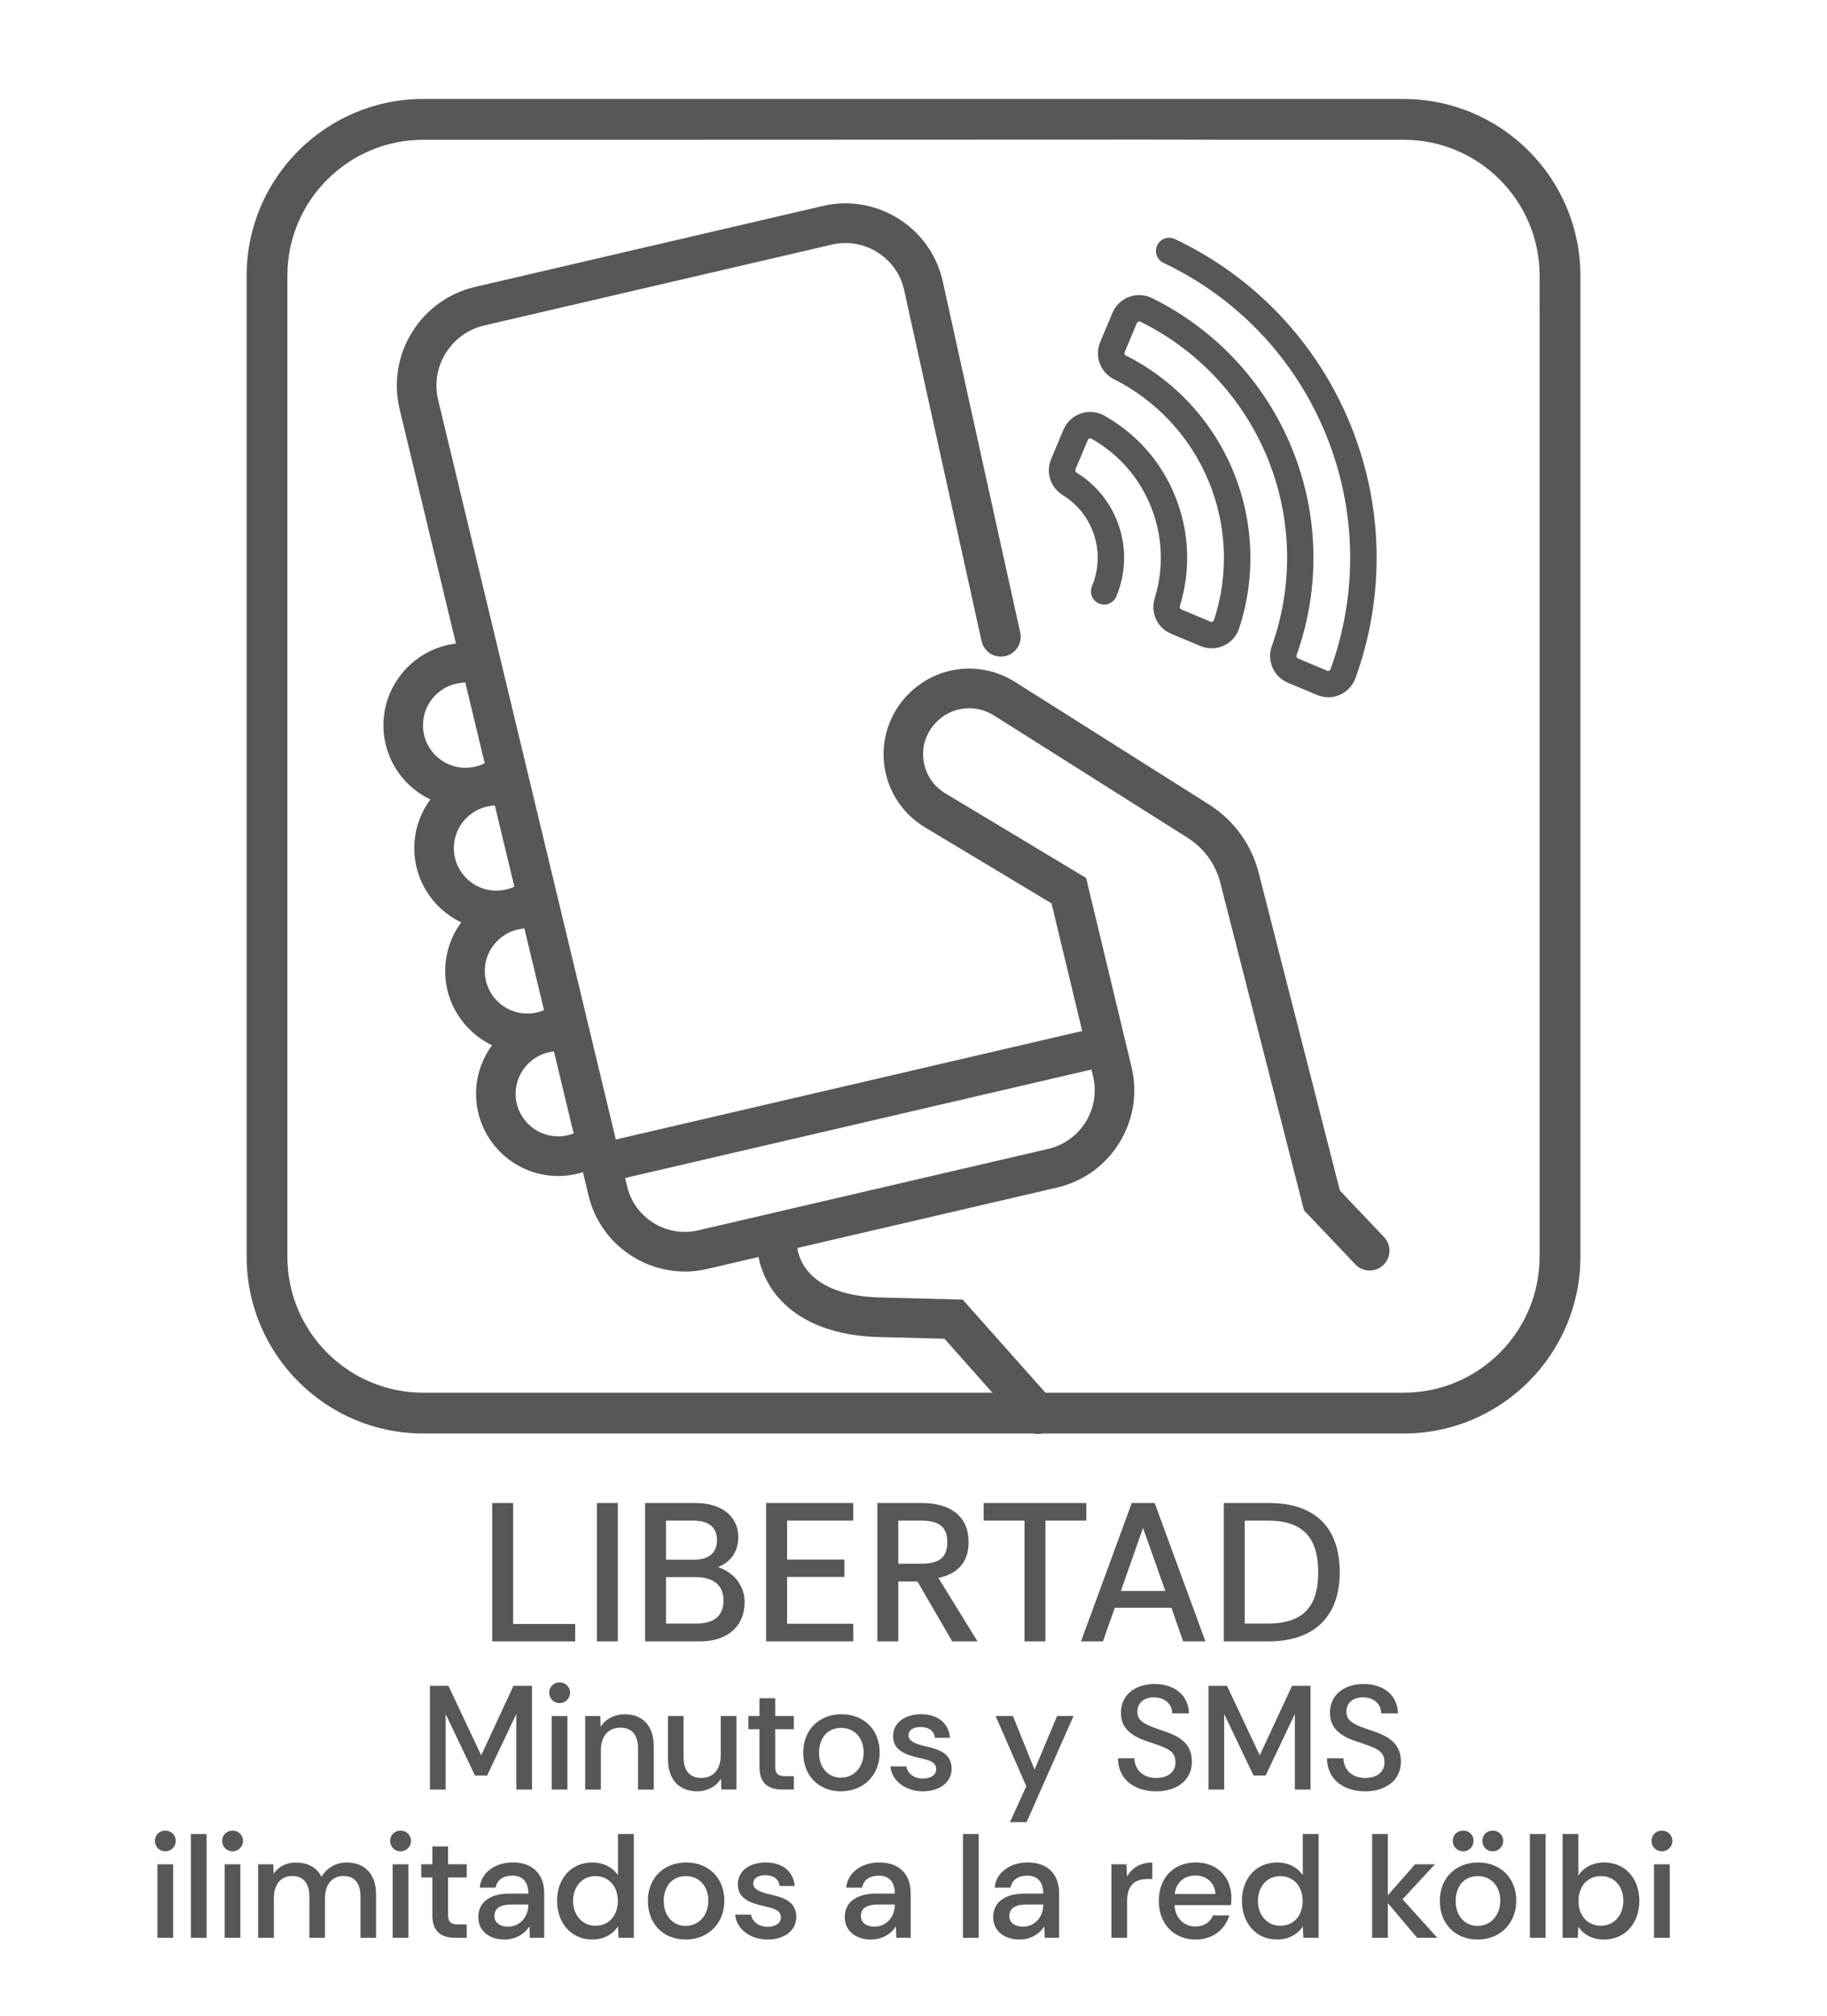 <?xml version="1.0" encoding="UTF-8"?>
<svg id="Layer_1" data-name="Layer 1" xmlns="http://www.w3.org/2000/svg" viewBox="0 0 370 408">
  <defs>
    <style>
      .cls-1 {
        fill: #575757;
        stroke-width: 0px;
      }
    </style>
  </defs>
  <path class="cls-1" d="M210.21,290.23c-1.11,0-2.21-.45-3-1.34l-15.94-17.93-14.24-.37c-19.1-.96-23.81-12.88-23.65-19.05.06-2.21,1.92-3.96,4.11-3.91,2.2.06,3.94,1.87,3.91,4.07,0,1.07.52,10.1,15.94,10.88l17.62.46,18.25,20.52c1.47,1.66,1.32,4.19-.33,5.66-.76.68-1.72,1.01-2.66,1.01Z"/>
  <path class="cls-1" d="M138.69,257.35c-9.04,0-17.29-6.19-19.49-15.34l-38.26-159.15c-1.29-5.36-.4-10.9,2.49-15.59,2.9-4.69,7.45-7.96,12.82-9.21l70.25-16.34c5.22-1.26,10.65-.4,15.26,2.42,4.61,2.82,7.84,7.27,9.1,12.52l15.75,71.36c.48,2.16-.89,4.3-3.05,4.78-2.16.48-4.3-.89-4.78-3.05l-15.73-71.28c-.74-3.1-2.69-5.78-5.47-7.48-2.78-1.7-6.05-2.22-9.22-1.46l-70.28,16.34c-3.27.76-6.05,2.76-7.82,5.62-1.77,2.86-2.31,6.24-1.52,9.5l38.26,159.15c1.54,6.39,7.99,10.37,14.39,8.88l70.99-16.51c3.14-.75,5.82-2.71,7.52-5.48,1.7-2.78,2.22-6.05,1.46-9.22l-8.41-34.97-25.65-15.4c-4.19-2.52-7.12-6.71-8.05-11.51s.23-9.78,3.19-13.68c5.5-7.26,15.45-9.07,23.15-4.21l39.2,24.75c5.23,3.3,8.88,8.44,10.27,14.47l16.29,63.7,8.94,9.42c1.53,1.61,1.46,4.14-.15,5.67-1.61,1.52-4.14,1.46-5.67-.15l-10.38-10.93-16.85-65.88c-.9-3.97-3.3-7.35-6.74-9.53l-39.2-24.75c-4.15-2.62-9.51-1.64-12.48,2.27-1.6,2.11-2.21,4.71-1.7,7.32.5,2.6,2.03,4.79,4.31,6.16l28.53,17.14,9.19,38.24c1.26,5.25.4,10.68-2.42,15.29s-7.27,7.84-12.52,9.1l-71.02,16.51c-1.51.35-3.02.52-4.52.52Z"/>
  <path class="cls-1" d="M123.13,239.12c-1.82,0-3.47-1.25-3.9-3.1-.5-2.16.84-4.31,3-4.81l99.74-23.19c2.15-.5,4.31.84,4.81,3s-.84,4.31-3,4.81l-99.74,23.19c-.31.07-.61.1-.91.1Z"/>
  <path class="cls-1" d="M113.05,238.02c-.08,0-.16,0-.24,0-9.17-.13-16.53-7.7-16.4-16.87.12-8.21,6.34-15.2,14.47-16.26l3.98-.52,1.03,7.95-3.98.52c-4.21.55-7.43,4.17-7.49,8.42-.07,4.75,3.74,8.67,8.49,8.74,1.16.03,2.29-.2,3.36-.63l3.71-1.51,3.02,7.43-3.71,1.51c-1.99.81-4.1,1.22-6.26,1.22Z"/>
  <path class="cls-1" d="M106.8,213.16c-.08,0-.16,0-.24,0-4.44-.06-8.6-1.85-11.69-5.04-3.1-3.19-4.77-7.39-4.71-11.83.12-8.21,6.34-15.2,14.47-16.26l3.98-.52,1.04,7.95-3.98.52c-4.21.55-7.43,4.17-7.49,8.42-.03,2.3.83,4.48,2.44,6.13,1.6,1.65,3.75,2.58,6.06,2.61,1.16.03,2.3-.2,3.36-.63l3.71-1.51,3.02,7.43-3.71,1.51c-1.99.81-4.1,1.22-6.25,1.22Z"/>
  <path class="cls-1" d="M100.54,188.29c-.08,0-.16,0-.24,0-9.17-.13-16.53-7.7-16.4-16.87.12-8.21,6.34-15.2,14.47-16.26l3.98-.52,1.03,7.95-3.98.52c-4.21.55-7.43,4.17-7.49,8.42-.07,4.75,3.74,8.67,8.49,8.74,1.16.01,2.29-.19,3.36-.63l3.71-1.51,3.02,7.43-3.71,1.51c-1.99.81-4.1,1.22-6.26,1.22Z"/>
  <path class="cls-1" d="M94.29,163.42c-.08,0-.16,0-.24,0-9.17-.13-16.53-7.7-16.4-16.87.12-8.21,6.34-15.2,14.47-16.26l3.98-.52,1.03,7.95-3.98.52c-4.21.55-7.43,4.17-7.49,8.42-.07,4.75,3.74,8.67,8.49,8.74,1.16.01,2.3-.19,3.36-.63l3.71-1.51,3.02,7.43-3.71,1.51c-1.99.81-4.09,1.22-6.25,1.22Z"/>
  <path class="cls-1" d="M268.98,141.12c-.77,0-1.53-.15-2.26-.46l-5.91-2.48c-2.87-1.21-4.3-4.46-3.25-7.4,4.42-12.37,4.11-25.89-.86-38.06-4.93-12.05-14.07-21.86-25.74-27.6-.18-.09-.33-.06-.43-.02-.09.04-.22.11-.29.28l-2.48,5.92c-.1.25,0,.54.23.65,9.89,4.96,17.64,13.34,21.83,23.6,4.12,10.08,4.52,21.32,1.12,31.65-.51,1.54-1.65,2.81-3.13,3.49-1.49.68-3.2.7-4.71.07l-5.93-2.49c-2.8-1.18-4.23-4.25-3.33-7.15,1.91-6.12,1.62-12.77-.81-18.71-2.38-5.82-6.52-10.52-11.98-13.61-.17-.1-.34-.08-.44-.04-.1.03-.23.11-.31.29l-2.5,5.96c-.1.24,0,.51.24.66,3.67,2.26,6.47,5.57,8.1,9.56,2.05,5.01,2.02,10.51-.07,15.5-.57,1.36-2.14,2-3.5,1.43-1.36-.57-2-2.14-1.43-3.5,1.54-3.67,1.56-7.72.05-11.41-1.2-2.94-3.26-5.38-5.96-7.04-2.49-1.54-3.49-4.6-2.36-7.28l2.5-5.96c.65-1.54,1.93-2.74,3.51-3.28,1.59-.54,3.34-.38,4.8.45,6.51,3.68,11.46,9.3,14.29,16.24,2.9,7.09,3.24,15.02.96,22.33-.08.26.05.53.29.63l5.93,2.49c.18.07.33.04.42,0,.09-.04.21-.13.27-.29,3.01-9.12,2.66-19.05-.99-27.96-3.7-9.06-10.55-16.46-19.28-20.84-2.73-1.37-3.95-4.67-2.76-7.5l2.48-5.92c.62-1.48,1.84-2.66,3.35-3.22,1.51-.57,3.22-.48,4.67.24,12.84,6.33,22.9,17.11,28.32,30.38,5.48,13.39,5.81,28.27.95,41.88-.1.27.02.56.28.67l5.91,2.48c.17.07.31.04.4,0,.1-.04.23-.13.29-.32,5.61-15.43,5.27-32.31-.95-47.52-6.26-15.31-17.94-27.64-32.88-34.7-1.33-.63-1.91-2.22-1.27-3.56.63-1.33,2.22-1.9,3.56-1.27,16.16,7.64,28.78,20.96,35.55,37.51,6.72,16.44,7.09,34.69,1.03,51.37-.55,1.51-1.71,2.75-3.18,3.39-.76.33-1.55.5-2.35.5Z"/>
  <path class="cls-1" d="M284.29,20.03H85.71c-19.72,0-35.76,16.04-35.76,35.76v198.58c0,19.72,16.04,35.77,35.76,35.77h198.58c19.72,0,35.77-16.04,35.77-35.77V55.8c0-19.72-16.04-35.76-35.77-35.76ZM311.79,62.2v192.17c0,15.17-12.34,27.51-27.51,27.51H85.71c-15.17,0-27.51-12.34-27.51-27.51V55.8c0-15.17,12.34-27.51,27.51-27.51h37.38s72.26-.03,109.5-.04c4.94.01,14.63.02,14.63.04h37.07c15.17,0,27.51,12.34,27.51,27.51v6.41Z"/>
  <g>
    <path class="cls-1" d="M99.68,304.21h4.24v24.48h12.56v3.52h-16.8v-28Z"/>
    <path class="cls-1" d="M120.88,304.21h4.24v28h-4.24v-28Z"/>
    <path class="cls-1" d="M130.64,304.21h10.12c5.56,0,8.76,2.8,8.76,6.92,0,3.12-1.8,5.2-4.12,6.04,3.24,1.08,5.4,3.76,5.4,7.12,0,4.52-3.08,7.92-9.04,7.92h-11.12v-28ZM145.2,311.73c0-2.52-1.52-3.96-4.88-3.96h-5.44v7.92h5.56c3.16,0,4.76-1.44,4.76-3.96ZM146.52,323.93c0-3.2-2.2-4.72-5.6-4.72h-6.04v9.4h6.12c3.56,0,5.52-1.52,5.52-4.68Z"/>
    <path class="cls-1" d="M155.16,304.21h17.64v3.56h-13.4v7.88h11.6v3.52h-11.6v9.48h13.4v3.56h-17.64v-28Z"/>
    <path class="cls-1" d="M177.68,304.21h9c5.84,0,9.48,2.72,9.48,7.92,0,4.2-2.36,6.44-6.12,7.24l7.92,12.84h-5.12l-7.04-12.12h-3.88v12.12h-4.24v-28ZM191.84,312.13c0-2.72-1.24-4.36-5.24-4.36h-4.68v8.72h4.68c4,0,5.24-1.6,5.24-4.36Z"/>
    <path class="cls-1" d="M207.48,307.77h-8.28v-3.56h20.8v3.56h-8.28v24.44h-4.24v-24.44Z"/>
    <path class="cls-1" d="M229.2,304.21h4.64l10.28,28h-4.52l-2.36-6.8h-11.48l-2.4,6.8h-4.44l10.28-28ZM236,322.01l-4.52-12.76-4.48,12.76h9Z"/>
    <path class="cls-1" d="M247.84,304.21h9.08c9.96,0,14.4,5.48,14.4,14.04s-4.8,13.96-14.4,13.96h-9.08v-28ZM266.96,318.25c0-7.16-3.2-10.48-10.2-10.48h-4.68v20.84h4.68c7.56,0,10.2-3.88,10.2-10.36Z"/>
    <path class="cls-1" d="M87.07,341.21h3.75l6.63,14.07,6.54-14.07h3.75v21h-3.18v-15.3l-5.91,12.45h-2.46l-5.94-12.45v15.3h-3.18v-21Z"/>
    <path class="cls-1" d="M111.22,342.58c0-1.17.93-2.07,2.1-2.07s2.13.9,2.13,2.07-.93,2.13-2.13,2.13-2.1-.93-2.1-2.13ZM111.73,347.33h3.18v14.88h-3.18v-14.88Z"/>
    <path class="cls-1" d="M118.51,347.33h3.06l.06,2.19c.99-1.65,2.91-2.55,4.92-2.55,3.48,0,5.85,2.19,5.85,6.51v8.73h-3.18v-8.34c0-2.67-1.23-4.2-3.6-4.2s-3.93,1.71-3.93,4.56v7.98h-3.18v-14.88Z"/>
    <path class="cls-1" d="M135.28,356.08v-8.76h3.15v8.34c0,2.64,1.23,4.2,3.6,4.2s3.93-1.71,3.93-4.56v-7.98h3.18v14.88h-3.06l-.06-2.22c-.99,1.62-2.82,2.58-4.83,2.58-3.66,0-5.91-2.4-5.91-6.48Z"/>
    <path class="cls-1" d="M153.81,357.58v-7.59h-2.25v-2.67h2.25v-3.6h3.18v3.6h3.78v2.67h-3.78v7.59c0,1.5.66,1.92,2.1,1.92h1.68v2.7h-2.34c-2.97,0-4.62-1.35-4.62-4.62Z"/>
    <path class="cls-1" d="M162.67,354.73c0-4.8,3.39-7.77,7.74-7.77s7.74,2.94,7.74,7.77c0,4.56-3.27,7.83-7.86,7.83-4.32,0-7.62-3-7.62-7.83ZM174.9,354.7c0-3-1.89-4.98-4.56-4.98-2.82,0-4.47,2.16-4.47,5.01,0,3.33,2.1,5.07,4.44,5.07,2.64,0,4.59-2.13,4.59-5.1Z"/>
    <path class="cls-1" d="M180.33,357.52h3.21c.27,1.44,1.56,2.46,3.36,2.46,1.62,0,2.7-.75,2.7-1.92,0-1.5-1.65-1.86-3.42-2.25-2.79-.63-5.31-1.56-5.31-4.38s2.43-4.47,5.67-4.47,5.58,1.68,5.85,4.77h-3.06c-.15-1.41-1.26-2.19-2.85-2.19-1.47,0-2.49.57-2.49,1.74s1.65,1.74,3.33,2.13c3.03.69,5.34,1.5,5.4,4.56,0,2.82-2.49,4.59-5.82,4.59s-6.27-1.95-6.57-5.04Z"/>
    <path class="cls-1" d="M207.84,361.54l-6.21-14.22h3.51l4.38,10.86,4.56-10.86h3.33l-9.51,21.48h-3.36l3.3-7.26Z"/>
    <path class="cls-1" d="M226.41,355.87h3.33c.06,2.37,1.77,3.99,4.41,3.99,2.28,0,3.9-1.14,3.9-3.12,0-2.4-1.47-2.88-5.79-4.32-3.6-1.2-5.25-2.97-5.25-5.7-.03-3.81,3.03-5.88,6.84-5.88s6.84,2.1,6.93,5.94h-3.39c0-1.8-1.44-3.24-3.66-3.24-1.89-.03-3.39.99-3.39,2.91,0,2.04,1.71,2.67,5.13,3.84,2.97.99,5.91,2.31,5.91,6.24s-3.21,6.03-7.23,6.03c-4.32,0-7.71-2.34-7.74-6.69Z"/>
    <path class="cls-1" d="M244.74,341.21h3.75l6.63,14.07,6.54-14.07h3.75v21h-3.18v-15.3l-5.91,12.45h-2.46l-5.94-12.45v15.3h-3.18v-21Z"/>
    <path class="cls-1" d="M268.74,355.87h3.33c.06,2.37,1.77,3.99,4.41,3.99,2.28,0,3.9-1.14,3.9-3.12,0-2.4-1.47-2.88-5.79-4.32-3.6-1.2-5.25-2.97-5.25-5.7-.03-3.81,3.03-5.88,6.84-5.88s6.84,2.1,6.93,5.94h-3.39c0-1.8-1.44-3.24-3.66-3.24-1.89-.03-3.39.99-3.39,2.91,0,2.04,1.71,2.67,5.13,3.84,2.97.99,5.91,2.31,5.91,6.24s-3.21,6.03-7.23,6.03c-4.32,0-7.71-2.34-7.74-6.69Z"/>
    <path class="cls-1" d="M31.37,372.58c0-1.17.93-2.07,2.1-2.07s2.13.9,2.13,2.07-.93,2.13-2.13,2.13-2.1-.93-2.1-2.13ZM31.88,377.33h3.18v14.88h-3.18v-14.88Z"/>
    <path class="cls-1" d="M38.66,371.21h3.18v21h-3.18v-21Z"/>
    <path class="cls-1" d="M44.99,372.58c0-1.17.93-2.07,2.1-2.07s2.13.9,2.13,2.07-.93,2.13-2.13,2.13-2.1-.93-2.1-2.13ZM45.5,377.33h3.18v14.88h-3.18v-14.88Z"/>
    <path class="cls-1" d="M52.28,377.33h3.06l.09,1.92c.96-1.47,2.61-2.28,4.5-2.28,2.28,0,4.2.93,5.19,2.91,1.02-1.83,2.94-2.91,5.07-2.91,3.48,0,5.97,2.1,5.97,6.48v8.76h-3.15v-8.34c0-2.67-1.17-4.17-3.45-4.17s-3.75,1.68-3.75,4.53v7.98h-3.15v-8.34c0-2.7-1.26-4.17-3.45-4.17s-3.75,1.5-3.75,4.53v7.98h-3.18v-14.88Z"/>
    <path class="cls-1" d="M79.01,372.58c0-1.17.93-2.07,2.1-2.07s2.13.9,2.13,2.07-.93,2.13-2.13,2.13-2.1-.93-2.1-2.13ZM79.52,377.33h3.18v14.88h-3.18v-14.88Z"/>
    <path class="cls-1" d="M87.56,387.58v-7.59h-2.25v-2.67h2.25v-3.6h3.18v3.6h3.78v2.67h-3.78v7.59c0,1.5.66,1.92,2.1,1.92h1.68v2.7h-2.34c-2.97,0-4.62-1.35-4.62-4.62Z"/>
    <path class="cls-1" d="M96.86,388.03c0-3.39,2.88-4.77,6.36-4.77h3.78c0-2.55-1.35-3.63-3.24-3.63-1.71,0-3.09.75-3.39,2.43h-3.21c.27-3.21,3.33-5.1,6.63-5.1,4.32-.03,6.42,2.61,6.42,6.21v9.03h-2.91l-.09-2.31c-.9,1.47-2.67,2.67-5.07,2.67-2.88,0-5.28-1.62-5.28-4.53ZM107,385.54v-.06h-3.54c-1.74,0-3.33.54-3.33,2.28,0,1.5,1.23,2.19,2.76,2.19,2.46,0,4.11-2.04,4.11-4.41Z"/>
    <path class="cls-1" d="M112.82,384.7c0-4.29,2.7-7.74,7.14-7.74,2.19,0,4.08.93,5.19,2.58v-8.34h3.21v21h-3.09l-.12-2.31c-.96,1.56-2.85,2.67-5.19,2.67-4.44,0-7.14-3.51-7.14-7.86ZM125.12,384.76c0-3.21-2.04-5.04-4.56-5.04s-4.5,2.01-4.5,5.01,1.98,5.04,4.53,5.04c2.82,0,4.53-2.16,4.53-5.01Z"/>
    <path class="cls-1" d="M131.21,384.73c0-4.8,3.39-7.77,7.74-7.77s7.74,2.94,7.74,7.77c0,4.56-3.27,7.83-7.86,7.83-4.32,0-7.62-3-7.62-7.83ZM143.45,384.7c0-3-1.89-4.98-4.56-4.98-2.82,0-4.47,2.16-4.47,5.01,0,3.33,2.1,5.07,4.44,5.07,2.64,0,4.59-2.13,4.59-5.1Z"/>
    <path class="cls-1" d="M148.88,387.52h3.21c.27,1.44,1.56,2.46,3.36,2.46,1.62,0,2.7-.75,2.7-1.92,0-1.5-1.65-1.86-3.42-2.25-2.79-.63-5.31-1.56-5.31-4.38s2.43-4.47,5.67-4.47,5.58,1.68,5.85,4.77h-3.06c-.15-1.41-1.26-2.19-2.85-2.19-1.47,0-2.49.57-2.49,1.74s1.65,1.74,3.33,2.13c3.03.69,5.34,1.5,5.4,4.56,0,2.82-2.49,4.59-5.82,4.59s-6.27-1.95-6.57-5.04Z"/>
    <path class="cls-1" d="M171.08,388.03c0-3.39,2.88-4.77,6.36-4.77h3.78c0-2.55-1.35-3.63-3.24-3.63-1.71,0-3.09.75-3.39,2.43h-3.21c.27-3.21,3.33-5.1,6.63-5.1,4.32-.03,6.42,2.61,6.42,6.21v9.03h-2.91l-.09-2.31c-.9,1.47-2.67,2.67-5.07,2.67-2.88,0-5.28-1.62-5.28-4.53ZM181.22,385.54v-.06h-3.54c-1.74,0-3.33.54-3.33,2.28,0,1.5,1.23,2.19,2.76,2.19,2.46,0,4.11-2.04,4.11-4.41Z"/>
    <path class="cls-1" d="M195.02,371.21h3.18v21h-3.18v-21Z"/>
    <path class="cls-1" d="M201.14,388.03c0-3.39,2.88-4.77,6.36-4.77h3.78c0-2.55-1.35-3.63-3.24-3.63-1.71,0-3.09.75-3.39,2.43h-3.21c.27-3.21,3.33-5.1,6.63-5.1,4.32-.03,6.42,2.61,6.42,6.21v9.03h-2.91l-.09-2.31c-.9,1.47-2.67,2.67-5.07,2.67-2.88,0-5.28-1.62-5.28-4.53ZM211.28,385.54v-.06h-3.54c-1.74,0-3.33.54-3.33,2.28,0,1.5,1.23,2.19,2.76,2.19,2.46,0,4.11-2.04,4.11-4.41Z"/>
    <path class="cls-1" d="M225.08,377.33h3.06l.09,2.52c.99-1.8,2.76-2.88,5.13-2.88v3.33h-.87c-2.85,0-4.23,1.44-4.23,4.44v7.47h-3.18v-14.88Z"/>
    <path class="cls-1" d="M234.68,384.76c0-4.71,3-7.8,7.47-7.8s7.23,3.06,7.23,7.2c0,.57-.03.9-.09,1.44h-11.43c.15,2.52,1.8,4.32,4.23,4.32,1.74,0,2.97-.81,3.57-2.25h3.3c-.81,2.7-3.15,4.89-6.84,4.89-4.41,0-7.44-3.18-7.44-7.8ZM242.06,379.6c-2.01,0-3.87,1.23-4.17,3.75h8.25c-.09-2.34-1.86-3.75-4.08-3.75Z"/>
    <path class="cls-1" d="M251.51,384.7c0-4.29,2.7-7.74,7.14-7.74,2.19,0,4.08.93,5.19,2.58v-8.34h3.21v21h-3.09l-.12-2.31c-.96,1.56-2.85,2.67-5.19,2.67-4.44,0-7.14-3.51-7.14-7.86ZM263.81,384.76c0-3.21-2.04-5.04-4.56-5.04s-4.5,2.01-4.5,5.01,1.98,5.04,4.53,5.04c2.82,0,4.53-2.16,4.53-5.01Z"/>
    <path class="cls-1" d="M277.88,371.21h3.18v12.39l5.52-6.27h4.02l-6.57,7.08,7.05,7.8h-4.08l-5.94-7.02v7.02h-3.18v-21Z"/>
    <path class="cls-1" d="M291.59,384.73c0-4.8,3.39-7.77,7.74-7.77s7.74,2.94,7.74,7.77c0,4.56-3.27,7.83-7.86,7.83-4.32,0-7.62-3-7.62-7.83ZM294.2,372.58c0-1.17.93-2.07,2.13-2.07s2.1.9,2.1,2.07-.93,2.13-2.1,2.13-2.13-.93-2.13-2.13ZM303.83,384.7c0-3-1.89-4.98-4.56-4.98-2.82,0-4.47,2.16-4.47,5.01,0,3.33,2.1,5.07,4.44,5.07,2.64,0,4.59-2.13,4.59-5.1ZM300.2,372.58c0-1.17.9-2.07,2.1-2.07s2.13.9,2.13,2.07-.93,2.13-2.13,2.13-2.1-.93-2.1-2.13Z"/>
    <path class="cls-1" d="M309.83,371.21h3.18v21h-3.18v-21Z"/>
    <path class="cls-1" d="M319.64,389.92l-.12,2.28h-3.06v-21h3.18v8.4c1.02-1.56,2.82-2.64,5.22-2.64,4.38,0,7.14,3.36,7.14,7.77s-2.79,7.83-7.14,7.83c-2.22,0-4.14-.9-5.22-2.64ZM328.76,384.73c0-3-1.89-5.01-4.56-5.01s-4.53,2.07-4.53,5.04,1.86,5.01,4.53,5.01,4.56-2.13,4.56-5.04Z"/>
    <path class="cls-1" d="M334.46,372.58c0-1.17.93-2.07,2.1-2.07s2.13.9,2.13,2.07-.93,2.13-2.13,2.13-2.1-.93-2.1-2.13ZM334.97,377.33h3.18v14.88h-3.18v-14.88Z"/>
  </g>
</svg>